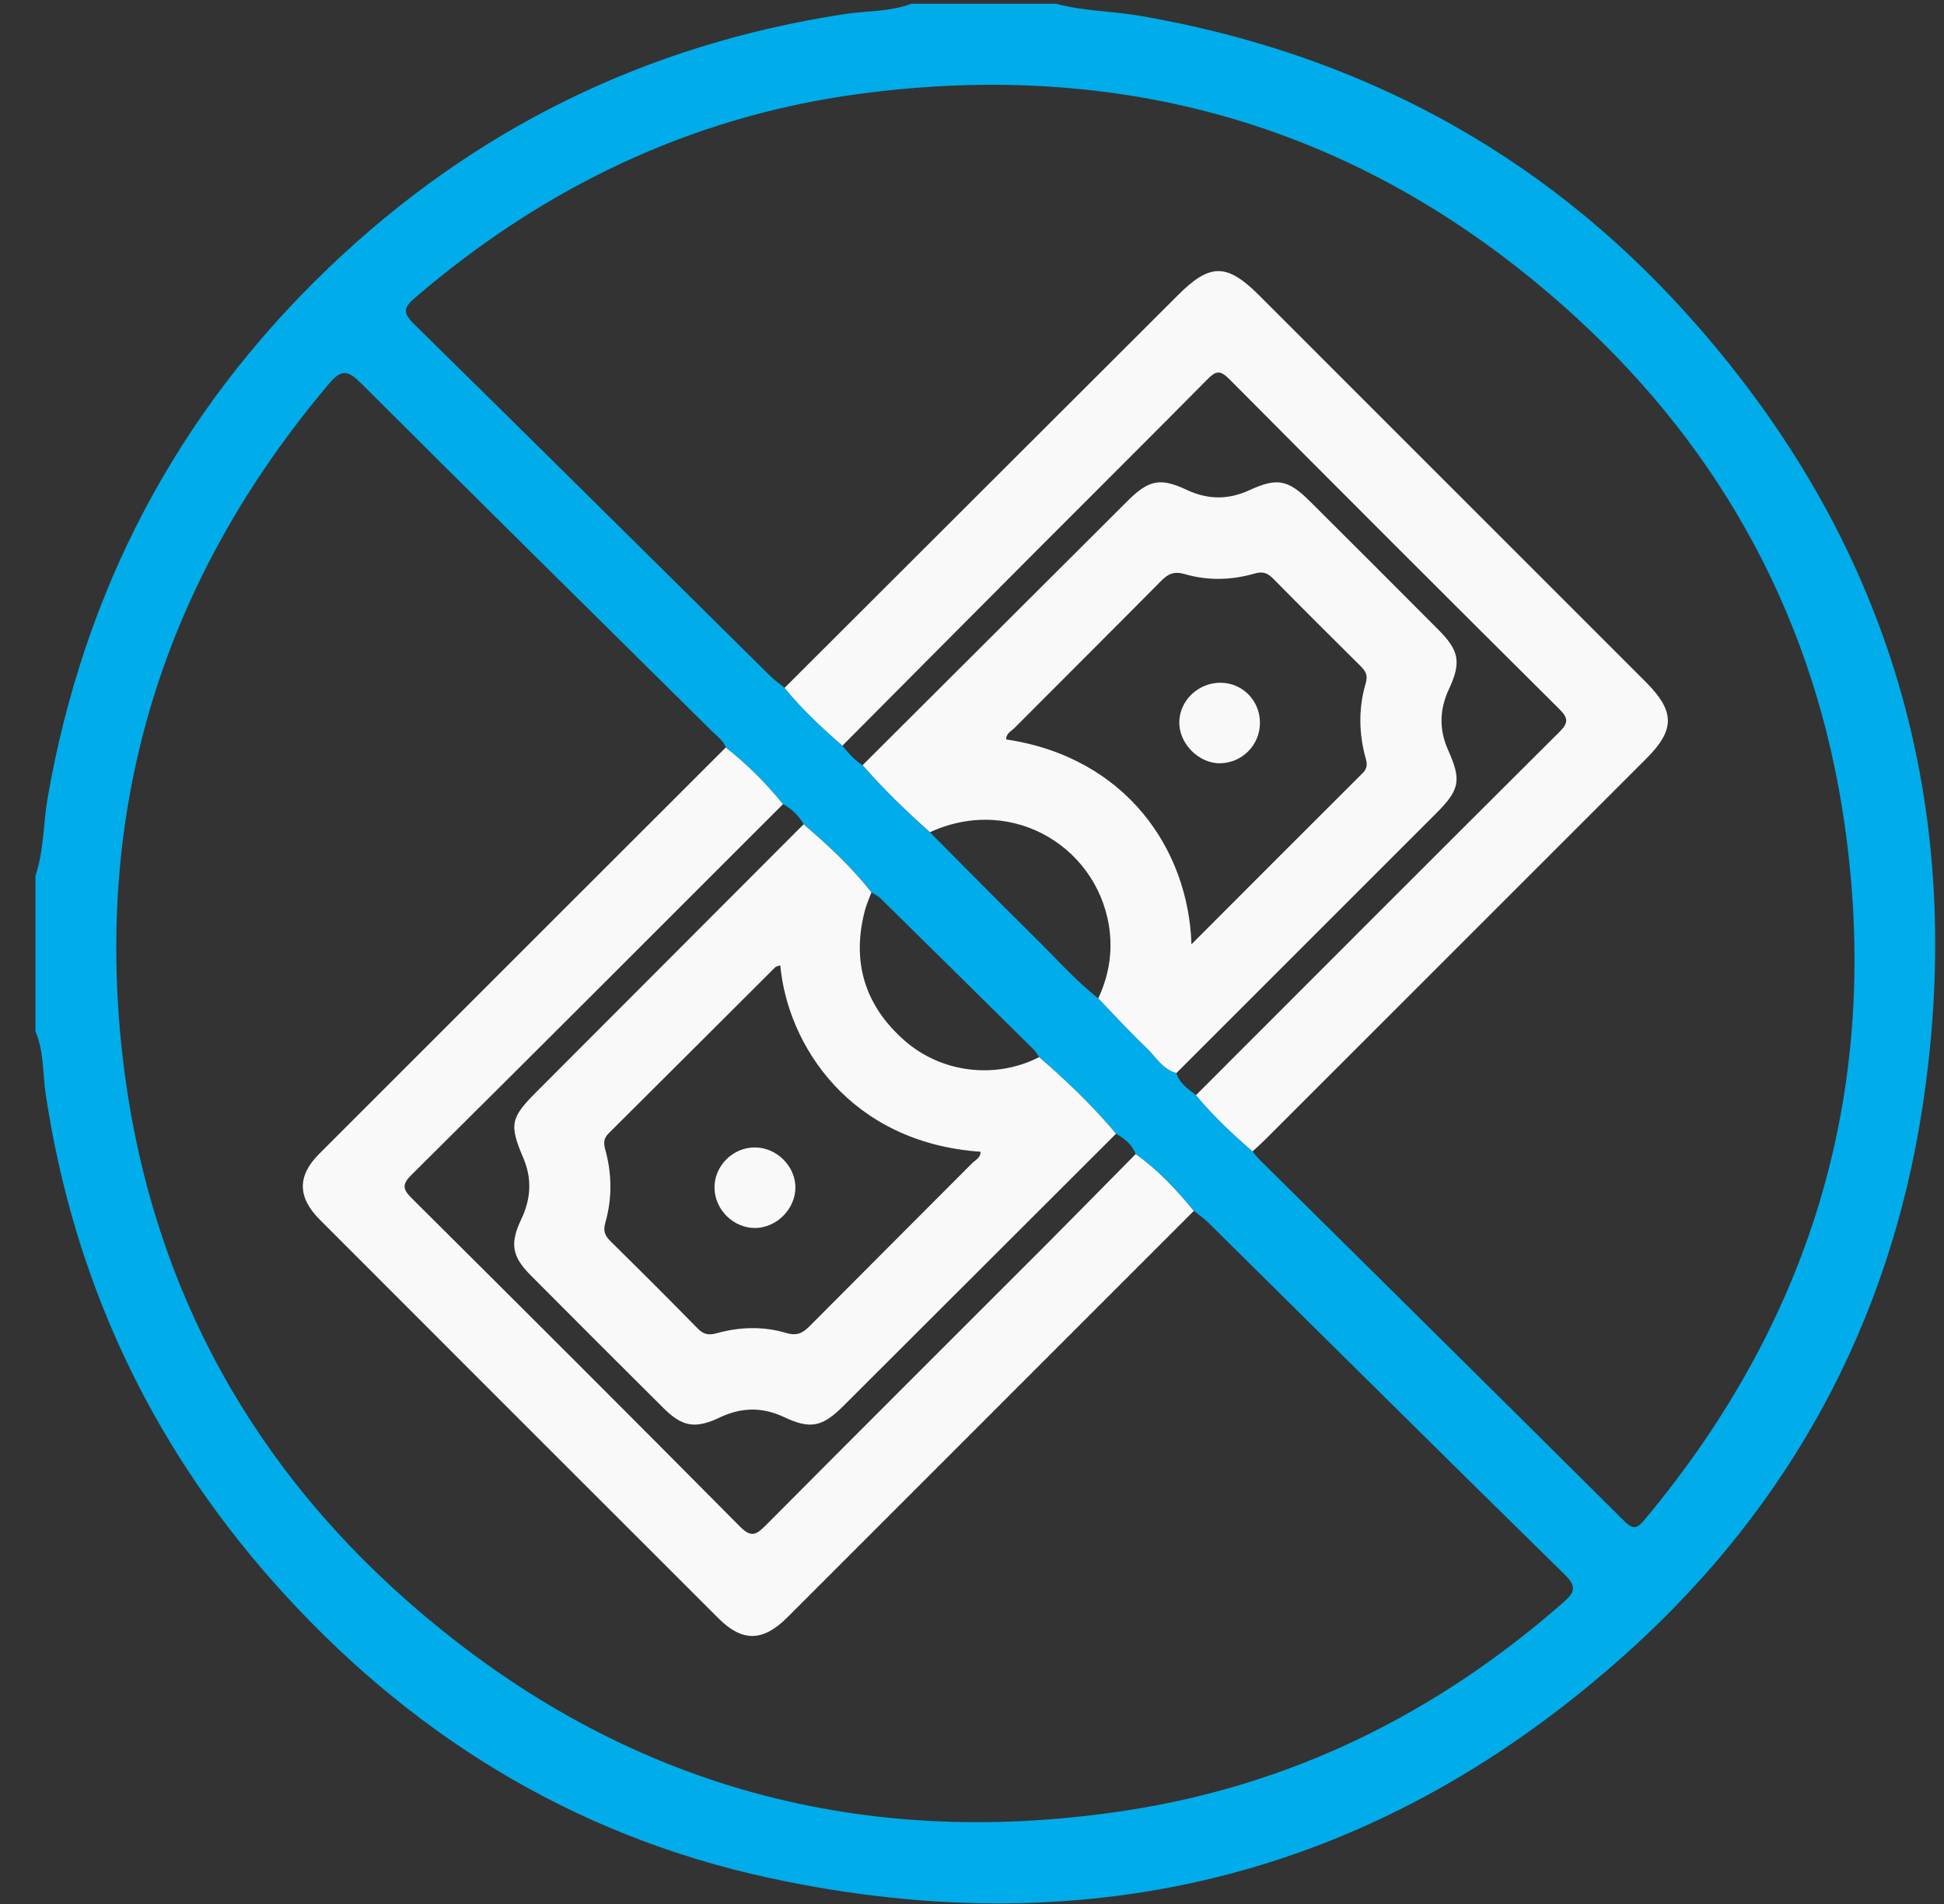<svg xmlns="http://www.w3.org/2000/svg" width="49" height="48" viewBox="0 0 49 48" fill="none"><rect x="0" y="0" width="49" height="48" fill="#333333" stroke="none"/><g clip-path="url(#clip0_470_3836)"><path d="M22.967 0.094H26.615C27.318 0.283 28.049 0.279 28.763 0.403C34.182 1.346 38.801 3.797 42.487 7.88C47.651 13.6 49.618 20.341 48.454 27.935C47.625 33.336 45.132 37.937 41.08 41.605C34.865 47.229 27.582 49.108 19.412 47.348C14.416 46.272 10.251 43.682 6.87 39.859C3.758 36.338 1.854 32.242 1.152 27.589C1.073 27.06 1.112 26.51 0.894 26.003V22.075C1.11 21.442 1.087 20.769 1.2 20.119C2.111 14.887 4.456 10.413 8.295 6.741C11.949 3.246 16.282 1.122 21.284 0.355C21.845 0.269 22.425 0.301 22.967 0.096V0.094ZM23.44 20.981C24.306 21.851 25.165 22.729 26.04 23.589C26.582 24.122 27.084 24.696 27.683 25.17C28.082 25.583 28.468 26.01 28.886 26.405C29.128 26.633 29.298 26.957 29.653 27.053C29.732 27.315 29.947 27.456 30.148 27.608C30.575 28.129 31.069 28.583 31.571 29.028C31.621 29.088 31.666 29.152 31.72 29.207C34.798 32.255 37.879 35.3 40.949 38.355C41.173 38.578 41.276 38.525 41.452 38.314C45.714 33.212 47.433 27.352 46.495 20.785C45.775 15.742 43.486 11.446 39.725 8C34.589 3.295 28.511 1.44 21.63 2.371C17.408 2.942 13.695 4.731 10.459 7.508C10.156 7.769 10.162 7.899 10.443 8.176C13.443 11.124 16.429 14.089 19.42 17.047C19.53 17.154 19.659 17.243 19.778 17.342C20.214 17.877 20.716 18.346 21.235 18.798C21.38 18.987 21.541 19.161 21.742 19.293C22.27 19.895 22.843 20.451 23.44 20.983V20.981ZM28.131 28.581C27.542 27.88 26.885 27.248 26.193 26.651C26.149 26.588 26.113 26.518 26.06 26.465C24.773 25.192 23.485 23.918 22.195 22.649C22.131 22.586 22.043 22.547 21.967 22.497C21.465 21.857 20.873 21.308 20.258 20.78C20.131 20.563 19.958 20.393 19.738 20.272C19.31 19.742 18.831 19.265 18.295 18.843C18.235 18.672 18.087 18.574 17.967 18.455C15.01 15.526 12.046 12.604 9.101 9.663C8.772 9.335 8.61 9.298 8.29 9.677C4.151 14.579 2.37 20.231 3.085 26.591C3.702 32.071 6.123 36.71 10.263 40.358C15.454 44.934 21.53 46.69 28.375 45.645C32.565 45.006 36.221 43.192 39.401 40.4C39.697 40.14 39.752 40.001 39.434 39.69C36.429 36.743 33.444 33.776 30.45 30.817C30.34 30.71 30.211 30.622 30.091 30.525C29.655 29.994 29.191 29.492 28.626 29.094C28.534 28.852 28.344 28.704 28.13 28.58L28.131 28.581Z" fill="#00ACE9"></path><path d="M30.092 30.526C26.677 33.942 23.261 37.36 19.844 40.776C19.231 41.389 18.713 41.399 18.114 40.803C14.762 37.455 11.412 34.104 8.065 30.753C7.497 30.185 7.489 29.646 8.044 29.091C11.459 25.673 14.877 22.259 18.294 18.844C18.829 19.266 19.309 19.743 19.736 20.273C16.619 23.389 13.506 26.509 10.377 29.613C10.112 29.876 10.161 29.992 10.394 30.224C13.155 32.969 15.911 35.72 18.651 38.485C18.932 38.769 19.06 38.696 19.295 38.461C21.644 36.097 24.005 33.744 26.36 31.387C27.118 30.626 27.87 29.859 28.625 29.095C29.19 29.494 29.654 29.995 30.09 30.526H30.092Z" fill="#F9F9F9"></path><path d="M19.777 17.34C23.085 14.037 26.394 10.733 29.701 7.431C30.499 6.634 30.926 6.635 31.73 7.439C34.981 10.69 38.231 13.941 41.482 17.192C42.221 17.932 42.225 18.396 41.498 19.123C38.291 22.33 35.084 25.537 31.877 28.743C31.779 28.841 31.673 28.933 31.57 29.028C31.066 28.584 30.573 28.129 30.146 27.608C33.197 24.555 36.245 21.5 39.303 18.456C39.533 18.227 39.538 18.11 39.306 17.878C36.522 15.111 33.745 12.335 30.978 9.55C30.75 9.321 30.64 9.354 30.435 9.562C29.011 11.002 27.574 12.428 26.144 13.863C24.506 15.506 22.871 17.153 21.234 18.798C20.714 18.346 20.212 17.877 19.776 17.342L19.777 17.34Z" fill="#F9F9F9"></path><path d="M26.193 26.651C26.885 27.248 27.542 27.88 28.131 28.581C25.839 30.87 23.548 33.16 21.255 35.448C20.724 35.978 20.424 36.037 19.76 35.724C19.215 35.466 18.684 35.478 18.144 35.734C17.522 36.029 17.201 35.974 16.72 35.495C15.605 34.386 14.492 33.273 13.383 32.158C12.902 31.675 12.846 31.355 13.14 30.735C13.381 30.228 13.414 29.722 13.194 29.203C12.832 28.348 12.864 28.186 13.524 27.524C15.768 25.276 18.012 23.028 20.256 20.78C20.871 21.308 21.463 21.856 21.965 22.497C21.911 22.643 21.846 22.786 21.805 22.936C21.457 24.235 21.793 25.345 22.793 26.227C23.737 27.06 25.104 27.208 26.192 26.651H26.193ZM19.669 24.338C19.601 24.36 19.564 24.362 19.545 24.38C18.145 25.776 16.749 27.174 15.346 28.567C15.216 28.696 15.209 28.809 15.256 28.98C15.426 29.591 15.432 30.215 15.258 30.824C15.193 31.048 15.258 31.163 15.402 31.306C16.134 32.027 16.862 32.752 17.58 33.486C17.73 33.639 17.854 33.67 18.066 33.611C18.644 33.45 19.243 33.432 19.818 33.605C20.099 33.689 20.244 33.598 20.419 33.421C21.779 32.051 23.146 30.689 24.507 29.321C24.588 29.241 24.722 29.186 24.715 29.036C21.426 28.805 19.853 26.352 19.668 24.338H19.669Z" fill="#F9F9F9"></path><path d="M29.652 27.052C29.297 26.956 29.128 26.632 28.886 26.404C28.468 26.009 28.082 25.582 27.683 25.169C27.924 24.651 28.032 24.109 27.977 23.538C27.772 21.425 25.563 20.006 23.441 20.98C22.843 20.449 22.27 19.893 21.743 19.29C23.969 17.069 26.195 14.849 28.421 12.629C28.957 12.095 29.245 12.036 29.915 12.351C30.442 12.598 30.958 12.603 31.487 12.36C32.191 12.036 32.465 12.088 33.022 12.642C34.103 13.718 35.182 14.797 36.258 15.878C36.782 16.404 36.836 16.701 36.52 17.377C36.283 17.888 36.27 18.393 36.5 18.907C36.843 19.676 36.797 19.908 36.191 20.513C34.012 22.693 31.832 24.873 29.653 27.051L29.652 27.052ZM30.031 23.807C31.514 22.322 32.931 20.901 34.351 19.486C34.471 19.366 34.463 19.258 34.421 19.11C34.248 18.482 34.24 17.845 34.425 17.221C34.487 17.011 34.412 16.909 34.283 16.781C33.552 16.057 32.825 15.332 32.104 14.6C31.96 14.453 31.842 14.395 31.621 14.46C31.044 14.627 30.445 14.643 29.868 14.475C29.595 14.395 29.445 14.464 29.264 14.648C28.037 15.888 26.8 17.118 25.57 18.353C25.488 18.435 25.357 18.491 25.362 18.641C28.388 19.095 29.956 21.417 30.032 23.808L30.031 23.807Z" fill="#F9F9F9"></path><path d="M19.036 30.958C18.495 30.963 18.024 30.505 18.01 29.962C17.995 29.396 18.471 28.919 19.041 28.927C19.586 28.936 20.053 29.406 20.049 29.945C20.044 30.483 19.573 30.953 19.036 30.958Z" fill="#F9F9F9"></path><path d="M31.758 18.227C31.755 18.782 31.313 19.231 30.757 19.242C30.214 19.252 29.711 18.741 29.725 18.194C29.739 17.652 30.208 17.21 30.765 17.212C31.319 17.215 31.761 17.665 31.758 18.226V18.227Z" fill="#F9F9F9"></path></g><defs><clipPath id="clip0_470_3836"><rect width="48" height="48" fill="white" transform="translate(0.8)"></rect></clipPath></defs></svg>